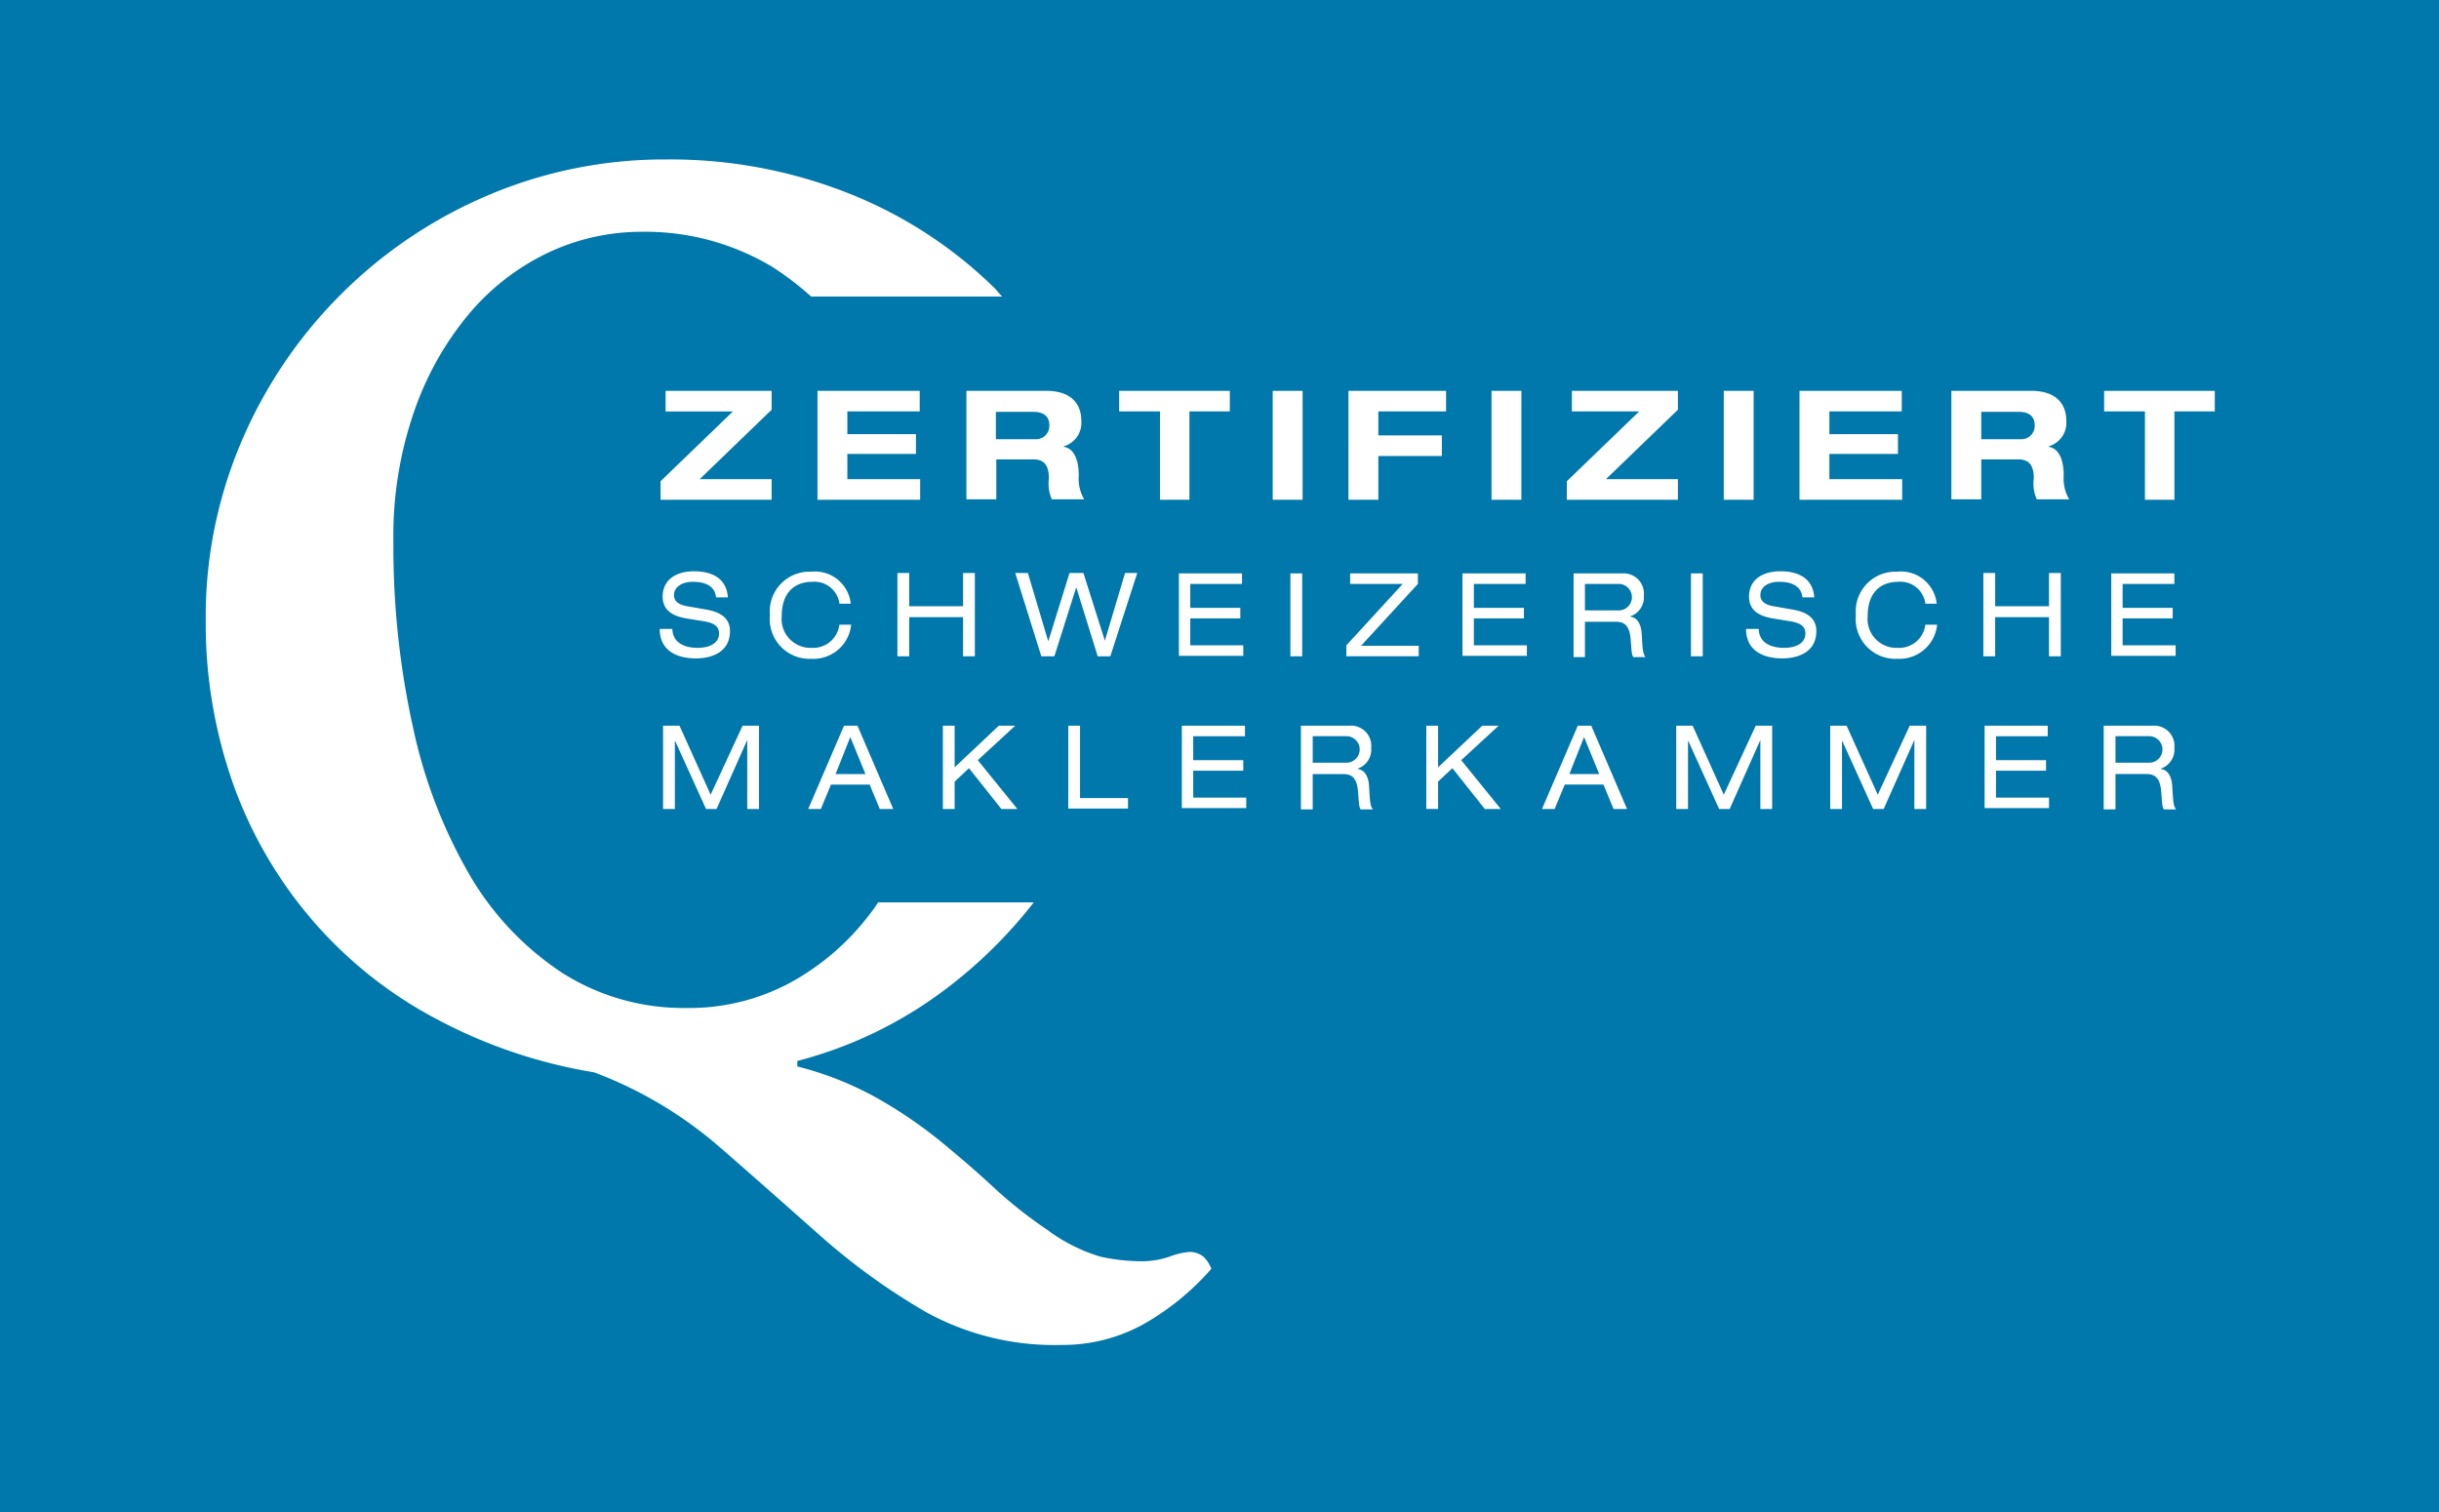 <svg xmlns="http://www.w3.org/2000/svg" viewBox="0 0 129 80"><rect width="129" height="80" fill="#0078ab"/><path d="M34.96,25.435,38.765,21.764h-3.561v-1.09h5.608v1.001L37.007,25.346h3.805v1.09H34.937V25.435Zm8.3-4.762h5.385v1.09H44.818v1.202h3.627v1.046H44.818v1.335h3.85v1.09H43.238V20.673Zm7.855,0h4.206c1.602,0,1.869.979,1.869,1.558a1.296,1.296,0,0,1-.935,1.38v.022c.69.111.801.979.801,1.535a2.144,2.144,0,0,0,.289,1.246H55.633a2.05,2.05,0,0,1-.156-1.113c0-.801-.356-1.001-.823-1.001H52.695v2.114h-1.58v-5.741Zm1.558,2.559H54.743a.703.703,0,0,0,.757-.734c0-.579-.445-.712-.823-.712H52.673Zm8.656-1.469h-2.136v-1.09h5.853v1.09h-2.136v4.673H61.352V21.764Zm5.986-1.09h1.58v5.764h-1.58Zm4.006,0H76.484v1.09H72.901V23.032h3.36v1.09H72.901v2.314h-1.58Zm7.566,0h1.58v5.764h-1.58Zm4.006,4.762,3.805-3.672h-3.561v-1.09h5.608v1.001L84.94,25.346h3.805v1.09H82.871V25.435Zm8.278-4.762h1.58v5.764h-1.58Zm4.006,0h5.408v1.09H96.757v1.202h3.627v1.046H96.757v1.335h3.85v1.09H95.177V20.673Zm8.033,0h4.206c1.602,0,1.869.979,1.869,1.558a1.296,1.296,0,0,1-.935,1.38v.022c.69.111.801.979.801,1.535a2.144,2.144,0,0,0,.289,1.246h-1.714a2.05,2.05,0,0,1-.156-1.113c0-.801-.356-1.001-.823-1.001H104.79v2.114h-1.58v-5.741Zm1.58,2.559h2.07a.703.703,0,0,0,.757-.734c0-.579-.445-.712-.823-.712H104.79v1.446Zm8.634-1.469h-2.136v-1.09h5.853v1.09h-2.136v4.673h-1.558V21.764ZM35.56,33.268c.022.779.712,1.001,1.335,1.001.668,0,1.135-.267,1.135-.757,0-.401-.289-.556-.779-.645l-.957-.156c-.49-.089-1.246-.289-1.246-1.157,0-.801.601-1.335,1.669-1.335.846,0,1.713.312,1.78,1.38h-.623c-.044-.356-.245-.823-1.246-.823-.445,0-.979.2-.979.712,0,.267.178.49.69.579l1.024.178c.334.067,1.246.223,1.246,1.135,0,1.113-.957,1.446-1.802,1.446-.935,0-1.914-.356-1.914-1.558ZM44.395,31.911a1.328,1.328,0,0,0-1.424-1.135c-.979,0-1.624.601-1.624,1.803a1.529,1.529,0,0,0,1.58,1.691A1.398,1.398,0,0,0,44.395,33.046h.623a2.003,2.003,0,0,1-2.092,1.802,2.102,2.102,0,0,1-2.203-2.314A2.097,2.097,0,0,1,42.904,30.242a1.899,1.899,0,0,1,2.092,1.691H44.395Zm6.542.734H48.089v2.07h-.623V30.309H48.089v1.758h2.848v-1.758h.623v4.406h-.623Zm5.986-1.58h0l-1.157,3.65h-.69L53.697,30.309h.668l1.068,3.583h.022l1.113-3.583h.734l1.135,3.583h0l1.068-3.583h.645L58.726,34.715h-.668ZM62.331,30.331h3.36v.556H62.954v1.268h2.648v.556H62.954v1.424H65.758v.556H62.353V30.331Zm5.919,0h.623v4.384h-.623ZM71.21,34.136l2.982-3.249H71.41V30.331H74.993v.556l-3.004,3.271h3.049v.556H71.21ZM77.33,30.331h3.36v.556H77.953v1.268h2.648v.556H77.953v1.424h2.804v.556H77.352V30.331Zm5.897,0h2.581A1.07,1.07,0,0,1,86.943,31.51a1.056,1.056,0,0,1-.712,1.09v.022c.378.044.579.423.601.935.045.823.067,1.024.2,1.202h-.645c-.089-.134-.089-.312-.134-.846-.045-.779-.289-1.024-.801-1.024H83.828v1.869H83.227Zm2.337,1.958a.702.702,0,1,0,.022-1.402h-1.758v1.402Zm3.872-1.958h.623v4.384h-.623Zm3.583,2.937c.022.779.712,1.001,1.335,1.001.668,0,1.135-.267,1.135-.757,0-.401-.289-.556-.779-.645l-.957-.156c-.49-.089-1.246-.289-1.246-1.157,0-.801.601-1.335,1.669-1.335.846,0,1.714.312,1.78,1.38h-.623c-.045-.356-.245-.823-1.246-.823-.467,0-.979.2-.979.712,0,.267.178.49.69.579l1.024.178c.334.067,1.246.223,1.246,1.135,0,1.113-.957,1.446-1.803,1.446-.935,0-1.914-.356-1.914-1.558Zm8.812-1.357a1.328,1.328,0,0,0-1.424-1.135c-.979,0-1.624.601-1.624,1.803a1.529,1.529,0,0,0,1.58,1.691,1.398,1.398,0,0,0,1.469-1.224h.623a2.003,2.003,0,0,1-2.092,1.802,2.102,2.102,0,0,1-2.203-2.314,2.097,2.097,0,0,1,2.181-2.292,1.899,1.899,0,0,1,2.092,1.691h-.601Zm6.542.734h-2.848v2.07h-.623V30.309h.623v1.758h2.848v-1.758h.623v4.406h-.623ZM111.644,30.331h3.36v.556H112.267v1.268h2.648v.556H112.267v1.424h2.804v.556h-3.405V30.331ZM39.277,38.387h.868v4.406h-.623V39.143h0l-1.624,3.65h-.556L35.716,39.21H35.694v3.583h-.623V38.387h.868l1.647,3.65Zm6.72,3.115H43.95l-.534,1.291h-.668l1.892-4.406h.712l1.892,4.406h-.712Zm-1.024-2.515-.779,1.958h1.58ZM51.249,40.634l-.757.712v1.446h-.623V38.387h.623v2.203l2.337-2.203h.868L51.716,40.211l2.092,2.581h-.846Zm5.252-2.248h.623v3.828h2.537v.556H56.501V38.387Zm5.986,0H65.847V38.943H63.11V40.211H65.758v.556H63.11v1.424h2.804v.556H62.509V38.387Zm6.32,0H71.388A1.07,1.07,0,0,1,72.523,39.566a1.056,1.056,0,0,1-.712,1.09v.022c.378.045.579.423.601.935.045.823.067,1.024.2,1.202h-.645c-.089-.134-.089-.312-.134-.846-.044-.779-.289-1.024-.801-1.024H69.43V42.815h-.623Zm2.359,1.958a.702.702,0,1,0,.022-1.402h-1.758v1.402Zm5.652.289-.757.712v1.446h-.623V38.387h.623v2.203l2.337-2.203h.868L77.285,40.211l2.092,2.581h-.846Zm7.989.868h-2.047l-.534,1.291h-.668l1.892-4.406h.712l1.892,4.406h-.712ZM83.783,38.987l-.779,1.958h1.58Zm9.079-.601h.868v4.406h-.623V39.143h0l-1.624,3.65h-.556L89.302,39.21h-.022v3.583h-.623V38.387h.868l1.647,3.65Zm8.145,0h.868v4.406h-.623V39.143h0l-1.624,3.65h-.556L97.446,39.21H97.424v3.583h-.623V38.387H97.669l1.647,3.65Zm3.939,0H108.306V38.943h-2.737V40.211H108.217v.556h-2.648v1.424h2.804v.556H104.968V38.387Zm6.342,0h2.581a1.07,1.07,0,0,1,1.135,1.179,1.056,1.056,0,0,1-.712,1.09v.022c.378.045.579.423.601.935.045.823.067,1.024.2,1.202h-.645c-.089-.134-.089-.312-.134-.846-.045-.779-.289-1.024-.801-1.024h-1.624V42.815h-.623V38.387Zm2.337,1.958a.702.702,0,1,0,.022-1.402h-1.758v1.402ZM62.91,66.225a3.711,3.711,0,0,0-1.046.245,4.537,4.537,0,0,1-1.624.245,10.022,10.022,0,0,1-2.047-.245,8.968,8.968,0,0,1-2.782-1.402,23.376,23.376,0,0,1-2.915-2.314c-.89-.823-1.825-1.624-2.804-2.426A24.054,24.054,0,0,0,46.42,58.103a17.283,17.283,0,0,0-4.25-1.691V56.122a22.266,22.266,0,0,0,7.277-3.382A24.871,24.871,0,0,0,54.676,47.733H46.442a5.808,5.808,0,0,1-.423.601,13.246,13.246,0,0,1-4.228,3.65A11.263,11.263,0,0,1,36.317,53.319a11.962,11.962,0,0,1-6.565-1.847A15.62,15.62,0,0,1,24.879,46.353a26.631,26.631,0,0,1-3.026-7.833,44.419,44.419,0,0,1-1.046-9.88,20.044,20.044,0,0,1,1.09-6.854A16.311,16.311,0,0,1,24.79,16.623a12.457,12.457,0,0,1,4.184-3.249,11.555,11.555,0,0,1,4.896-1.113,13.076,13.076,0,0,1,6.965,1.847,15.89,15.89,0,0,1,2.07,1.58H53.007c-.134-.134-.245-.267-.356-.401a23.226,23.226,0,0,0-7.744-5.051A25.623,25.623,0,0,0,35.249,8.434a23.817,23.817,0,0,0-9.48,1.914A24.615,24.615,0,0,0,12.796,23.299a23.525,23.525,0,0,0-1.914,9.435,25.477,25.477,0,0,0,1.469,8.79,22.821,22.821,0,0,0,4.184,7.166,22.512,22.512,0,0,0,6.498,5.185,26.882,26.882,0,0,0,8.389,2.848A21.778,21.778,0,0,1,37.942,60.573c1.847,1.602,3.65,3.204,5.408,4.762a34.474,34.474,0,0,0,5.63,4.072,14.065,14.065,0,0,0,7.166,1.736,8.83,8.83,0,0,0,4.362-1.113,13.839,13.839,0,0,0,3.561-2.915,1.808,1.808,0,0,0-.423-.645A1.167,1.167,0,0,0,62.91,66.225Z" fill="#fff"/></svg>